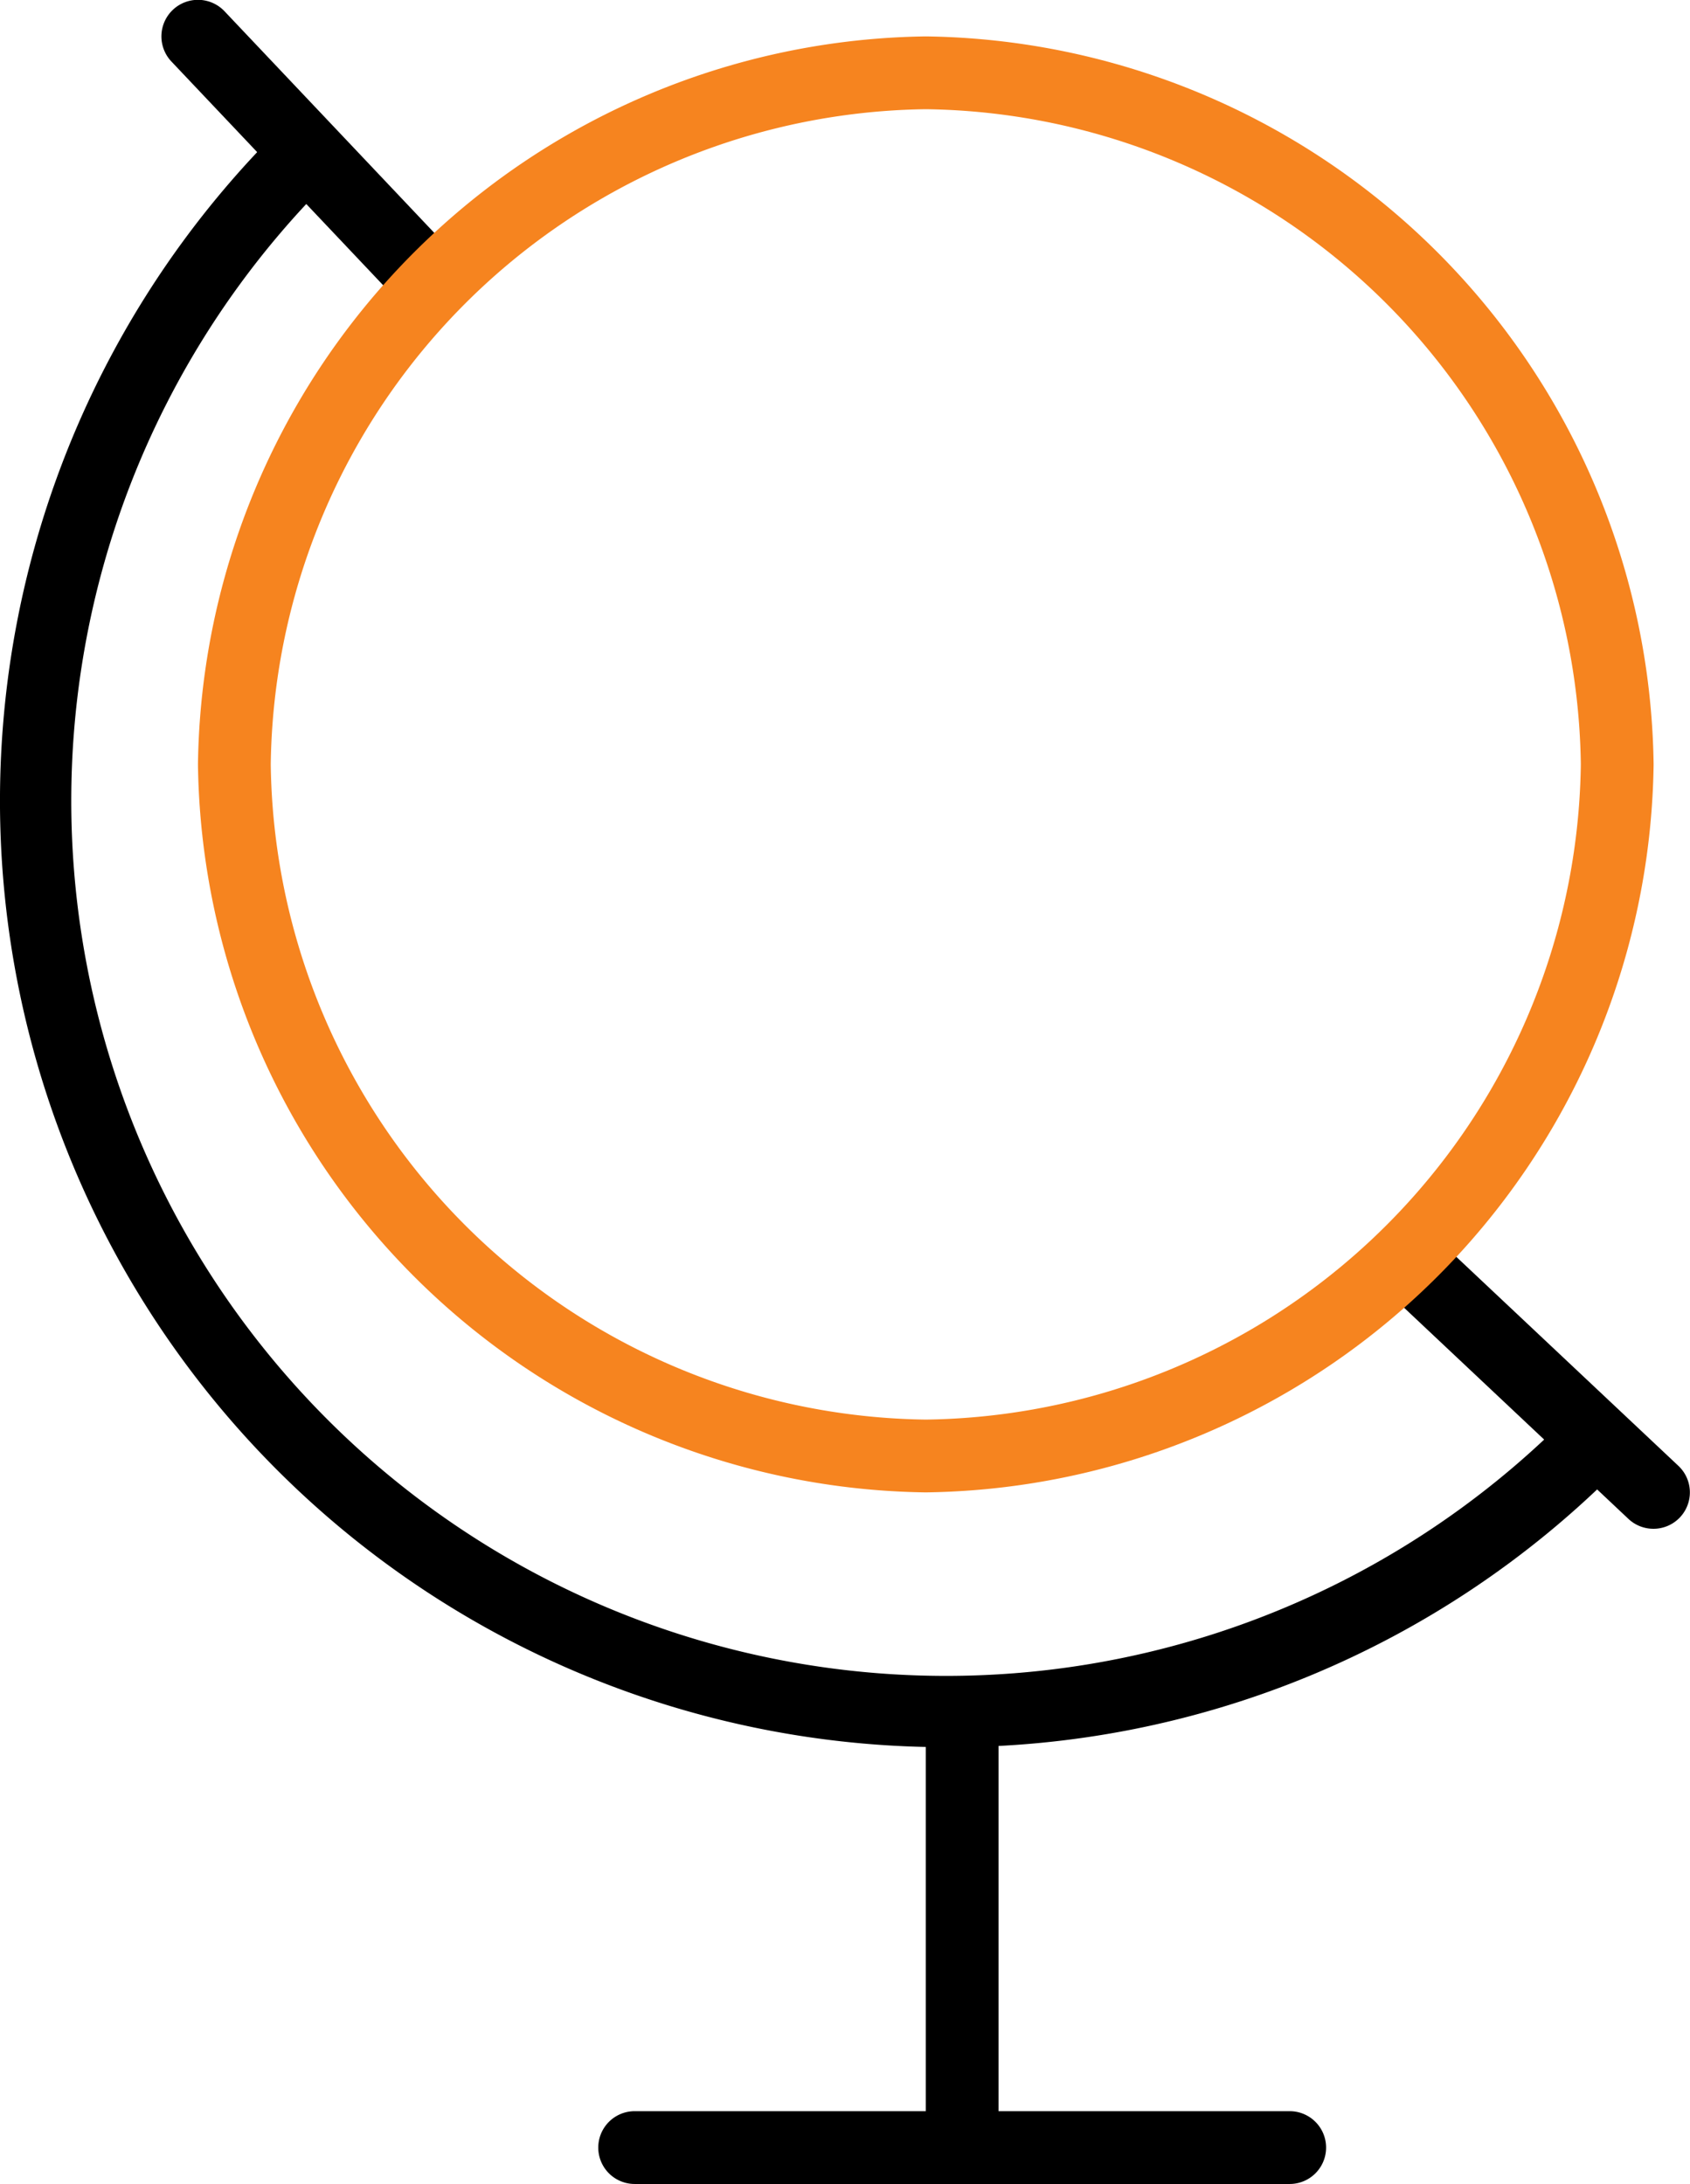 <svg xmlns="http://www.w3.org/2000/svg" viewBox="0 0 46.44 60"><defs><style>.cls-1{fill:#f6841f;}</style></defs><title>Asset 40</title><g id="Layer_2" data-name="Layer 2"><g id="Globe"><path d="M26,48A26,26,0,0,1,7.61,3.62,1,1,0,0,1,9,5,24,24,0,1,0,43,39a1,1,0,0,1,1.41,1.41A25.84,25.84,0,0,1,26,48Z"/><path d="M45.44,42a1,1,0,0,1-.69-.27l-6.27-5.9a1,1,0,1,1,1.37-1.46l6.27,5.9A1,1,0,0,1,45.44,42Z"/><path d="M11.66,8.57a1,1,0,0,1-.73-.31L4.71,1.69A1,1,0,0,1,6.17.31l6.22,6.57a1,1,0,0,1-.73,1.69Z"/><path d="M35.44,60h-18a1,1,0,0,1,0-2h18a1,1,0,0,1,0,2Z"/><path d="M26.44,59a1,1,0,0,1-1-1V48a1,1,0,0,1,2,0V58A1,1,0,0,1,26.44,59Z"/><path class="cls-1" d="M25.44,41a20.27,20.27,0,0,1-20-20,20.27,20.27,0,0,1,20-20,20.27,20.27,0,0,1,20,20A20.27,20.27,0,0,1,25.44,41Zm0-38a18.24,18.24,0,0,0-18,18,18.24,18.24,0,0,0,18,18,18.24,18.24,0,0,0,18-18A18.24,18.24,0,0,0,25.44,3Z"/></g></g></svg>